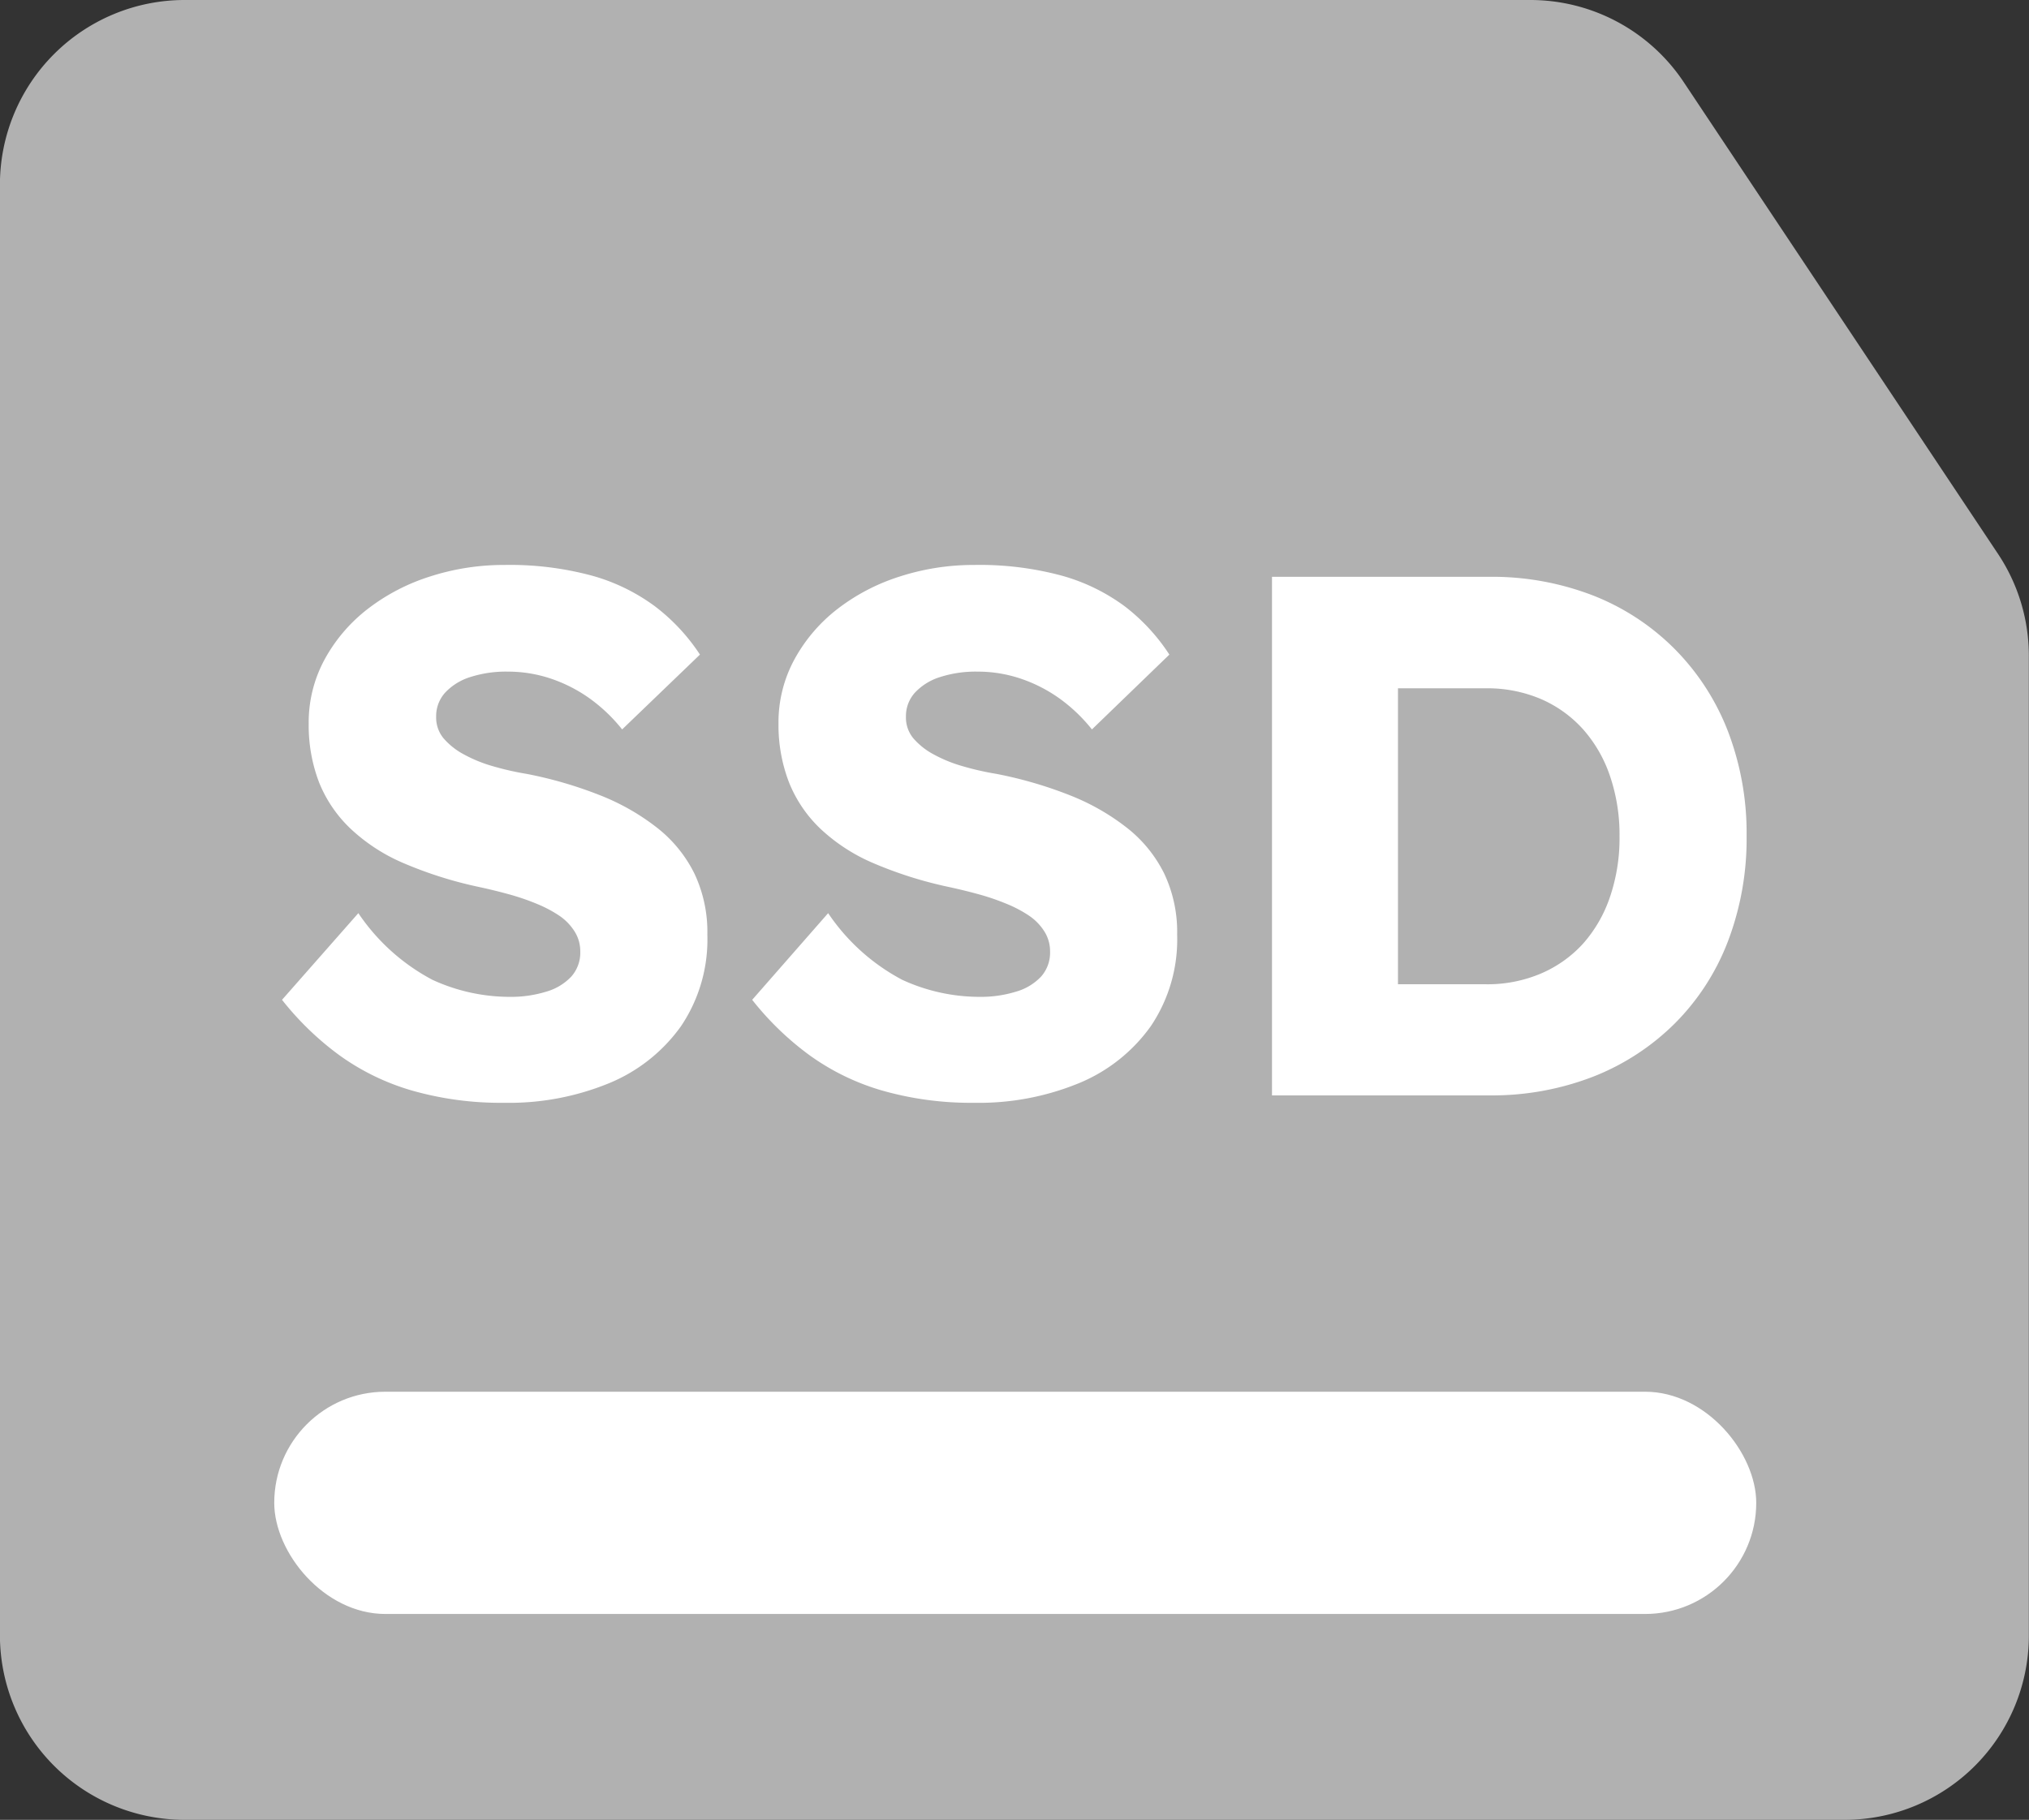 <svg xmlns="http://www.w3.org/2000/svg" width="27.382" height="24.565" viewBox="0 0 27.382 24.565">
  <rect x="0" y="0" width="27.382" height="24.565" fill="#333333" stroke="none"/>
  <g id="组_1640" data-name="组 1640" transform="translate(-995.299 -2360.214)">
    <path id="记忆卡" d="M23.819,76.373H41.987a2.487,2.487,0,0,1,2.066,1.105l4.252,6.384a2.481,2.481,0,0,1,.408,1.375V98.451a2.487,2.487,0,0,1-2.481,2.487H23.819a2.493,2.493,0,0,1-2.487-2.487V78.86a2.493,2.493,0,0,1,2.487-2.487Z" transform="translate(973.966 2283.841)" fill="#b1b1b1"/>
    <path id="路径_20051" data-name="路径 20051" d="M3.2.1A4.364,4.364,0,0,1,1.955-.065,3.188,3.188,0,0,1,.97-.545,3.97,3.97,0,0,1,.2-1.29L1.23-2.46a2.759,2.759,0,0,0,1,.9,2.5,2.5,0,0,0,1.045.23,1.611,1.611,0,0,0,.49-.07.745.745,0,0,0,.34-.205.486.486,0,0,0,.12-.335.5.5,0,0,0-.075-.27.721.721,0,0,0-.2-.21,1.679,1.679,0,0,0-.31-.165,3.178,3.178,0,0,0-.38-.13q-.2-.055-.41-.1a5.469,5.469,0,0,1-1.01-.32,2.434,2.434,0,0,1-.715-.465A1.771,1.771,0,0,1,.7-4.225,2.151,2.151,0,0,1,.56-5.02a1.78,1.78,0,0,1,.215-.865,2.176,2.176,0,0,1,.58-.68,2.714,2.714,0,0,1,.845-.44,3.234,3.234,0,0,1,1-.155,4.25,4.25,0,0,1,1.185.145,2.593,2.593,0,0,1,.85.415,2.616,2.616,0,0,1,.605.65L4.79-4.94a2.2,2.2,0,0,0-.455-.43,2,2,0,0,0-.52-.26,1.805,1.805,0,0,0-.565-.09,1.569,1.569,0,0,0-.515.075.781.781,0,0,0-.335.21.472.472,0,0,0-.12.325.438.438,0,0,0,.1.29.948.948,0,0,0,.27.215,1.9,1.9,0,0,0,.39.16,3.865,3.865,0,0,0,.46.105,5.564,5.564,0,0,1,.995.29,3.061,3.061,0,0,1,.77.44,1.8,1.8,0,0,1,.5.615,1.844,1.844,0,0,1,.175.825A2.093,2.093,0,0,1,5.585-.935a2.236,2.236,0,0,1-.97.77A3.548,3.548,0,0,1,3.2.1ZM9.54.1A4.364,4.364,0,0,1,8.3-.065a3.188,3.188,0,0,1-.985-.48,3.97,3.97,0,0,1-.77-.745L7.57-2.46a2.759,2.759,0,0,0,1,.9,2.5,2.5,0,0,0,1.045.23,1.611,1.611,0,0,0,.49-.07.745.745,0,0,0,.34-.205.486.486,0,0,0,.12-.335.5.5,0,0,0-.075-.27.721.721,0,0,0-.2-.21,1.679,1.679,0,0,0-.31-.165,3.178,3.178,0,0,0-.38-.13q-.2-.055-.41-.1a5.469,5.469,0,0,1-1.01-.32,2.434,2.434,0,0,1-.715-.465,1.771,1.771,0,0,1-.425-.63A2.151,2.151,0,0,1,6.9-5.02a1.78,1.78,0,0,1,.215-.865,2.176,2.176,0,0,1,.58-.68,2.714,2.714,0,0,1,.845-.44,3.234,3.234,0,0,1,1-.155,4.25,4.25,0,0,1,1.185.145,2.593,2.593,0,0,1,.85.415,2.616,2.616,0,0,1,.6.65L11.13-4.94a2.2,2.2,0,0,0-.455-.43,2,2,0,0,0-.52-.26,1.805,1.805,0,0,0-.565-.09,1.569,1.569,0,0,0-.515.075.781.781,0,0,0-.335.21.472.472,0,0,0-.12.325.438.438,0,0,0,.1.29.948.948,0,0,0,.27.215,1.9,1.9,0,0,0,.39.16,3.865,3.865,0,0,0,.46.105,5.564,5.564,0,0,1,.995.29,3.061,3.061,0,0,1,.77.44,1.8,1.8,0,0,1,.5.615,1.844,1.844,0,0,1,.175.825,2.093,2.093,0,0,1-.355,1.235,2.236,2.236,0,0,1-.97.77A3.548,3.548,0,0,1,9.54.1ZM13.56,0V-7h2.93a3.777,3.777,0,0,1,1.41.255,3.2,3.2,0,0,1,1.1.725,3.229,3.229,0,0,1,.715,1.11,3.844,3.844,0,0,1,.25,1.41,3.884,3.884,0,0,1-.25,1.415,3.167,3.167,0,0,1-.715,1.11,3.237,3.237,0,0,1-1.1.72A3.777,3.777,0,0,1,16.49,0Zm1.7-1.16-.23-.34h1.41a1.847,1.847,0,0,0,.75-.145,1.642,1.642,0,0,0,.565-.4,1.832,1.832,0,0,0,.365-.63,2.46,2.46,0,0,0,.13-.82,2.46,2.46,0,0,0-.13-.82,1.832,1.832,0,0,0-.365-.63,1.642,1.642,0,0,0-.565-.405,1.847,1.847,0,0,0-.75-.145H15l.26-.32Z" transform="translate(998.905 2375)" fill="#fff"/>
    <rect id="矩形_1990" data-name="矩形 1990" width="20" height="3" rx="1.5" transform="translate(999 2379)" fill="#fff"/>
  </g>
</svg>
